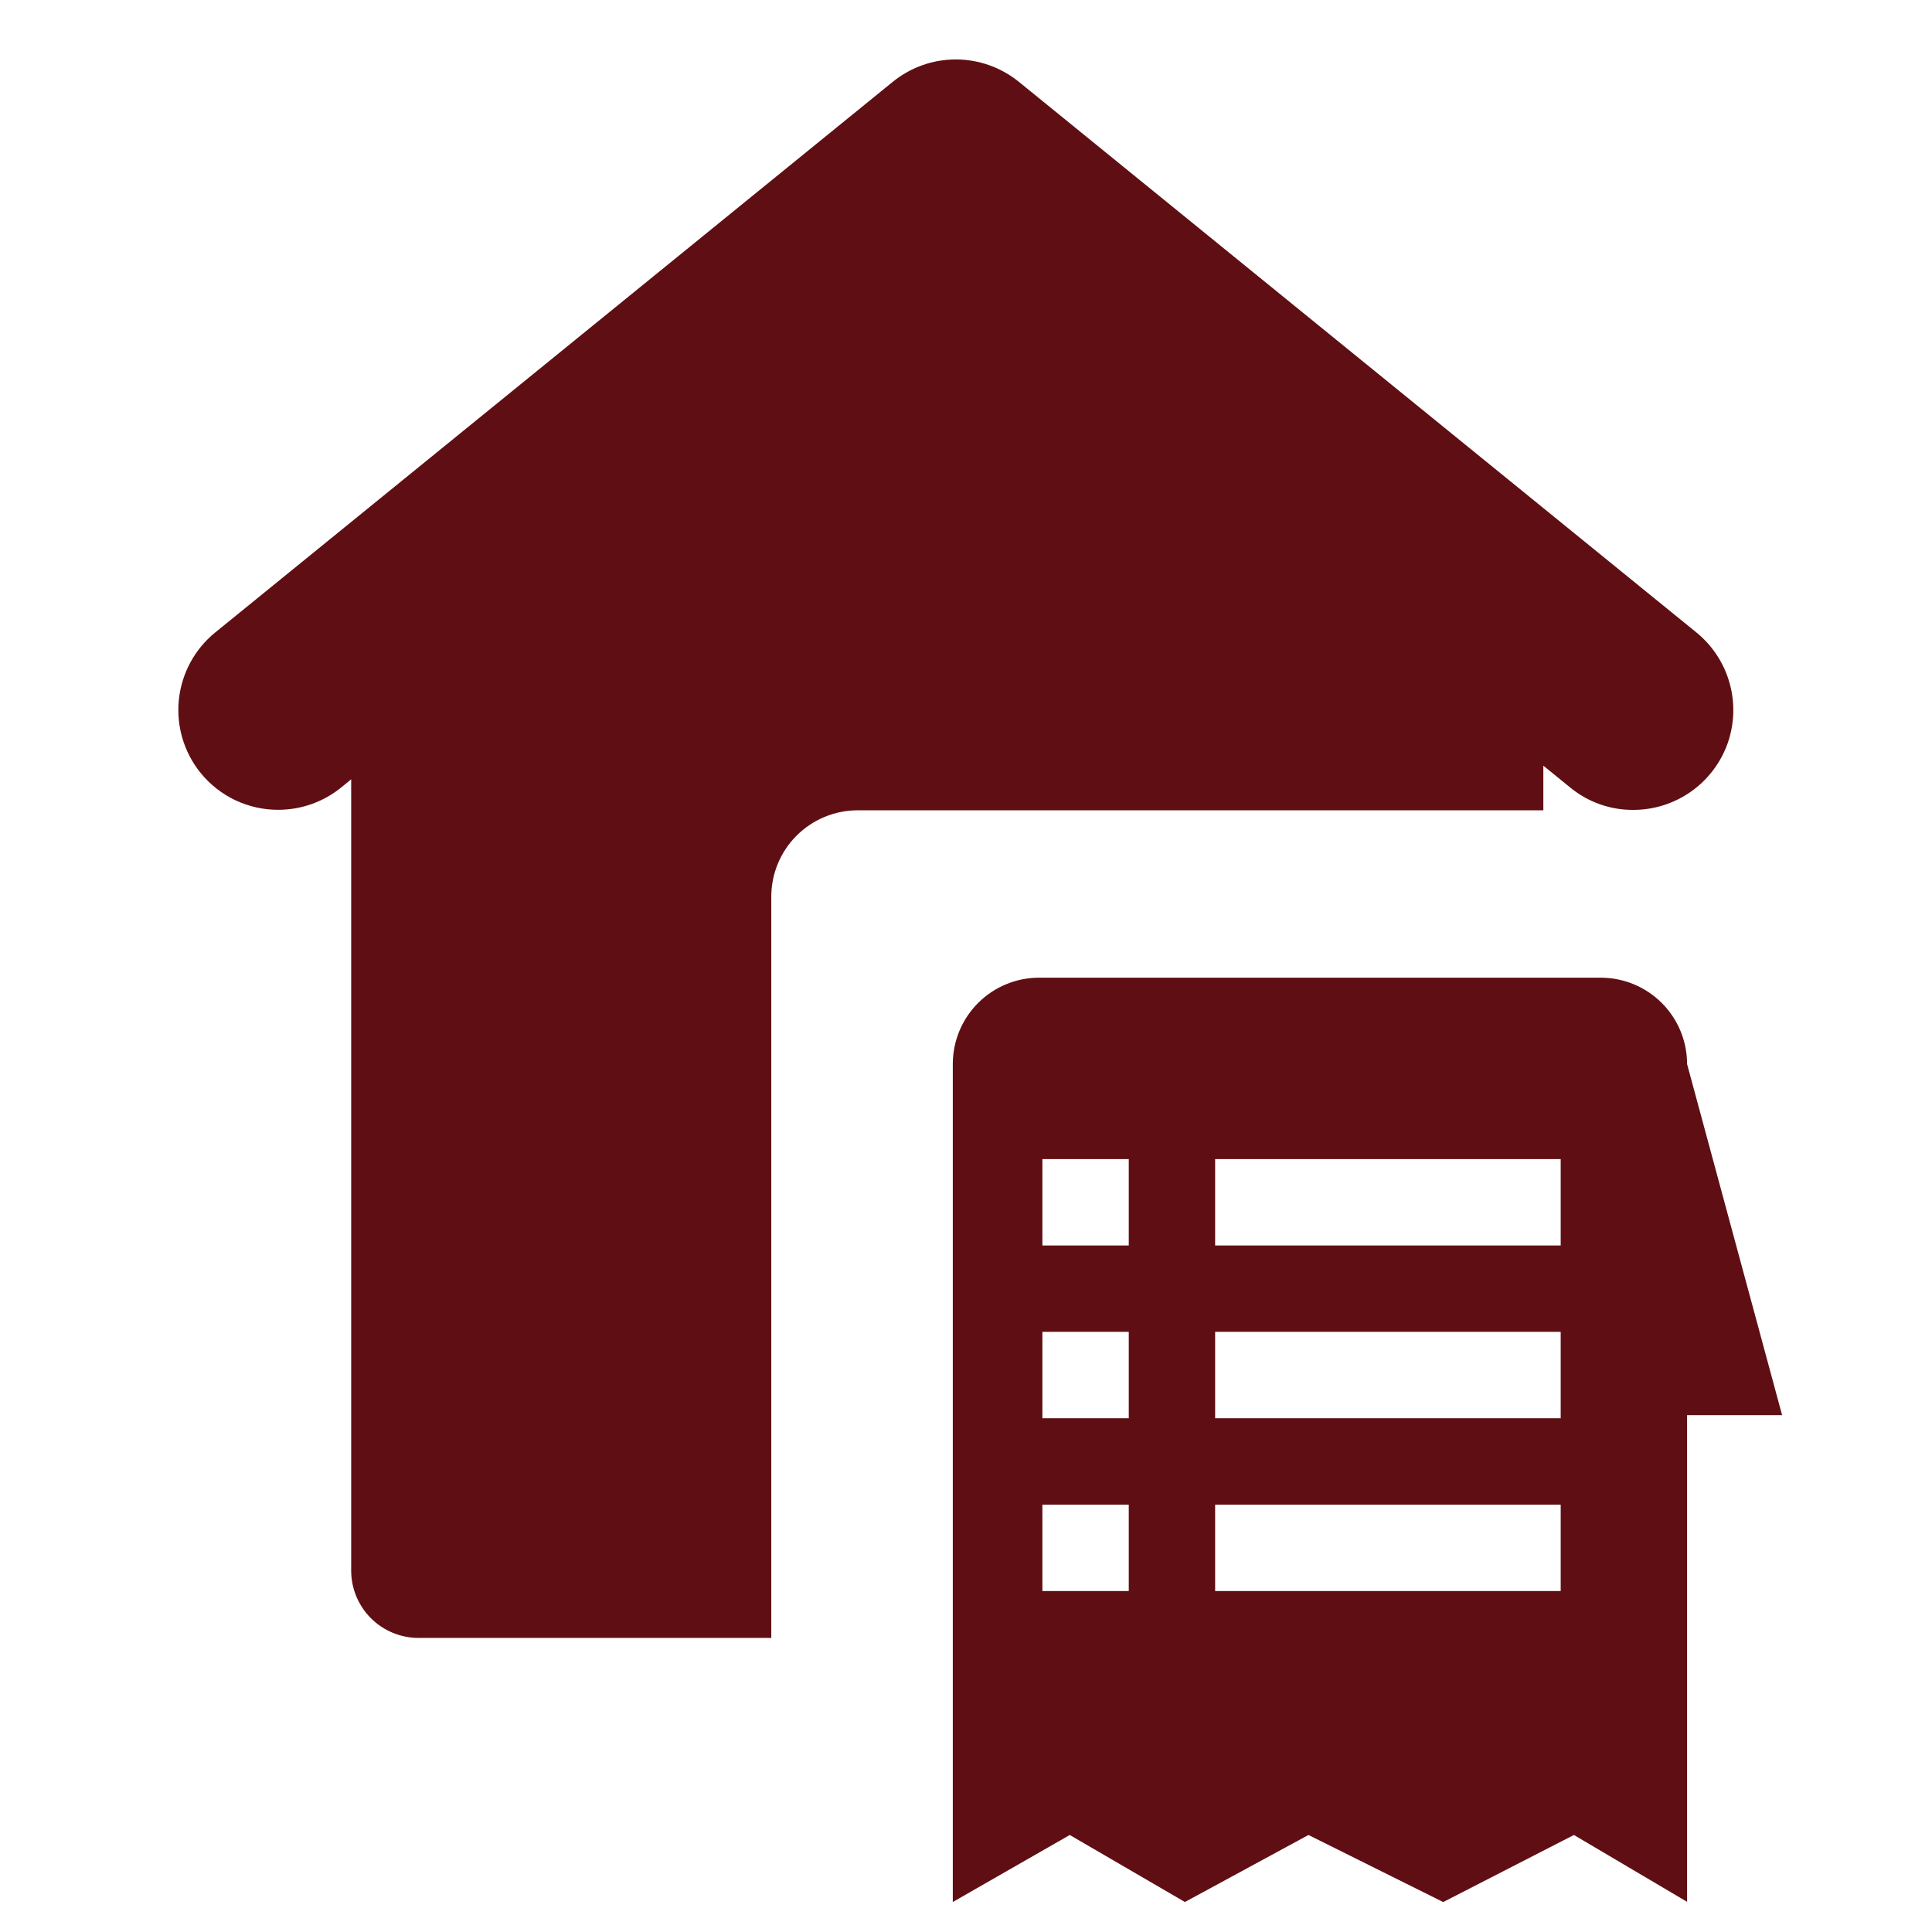 <svg width="65" height="65" viewBox="0 0 65 65" fill="none" xmlns="http://www.w3.org/2000/svg">
<path d="M25.949 55.106H14.076C13.477 55.105 12.902 54.866 12.479 54.443C12.055 54.019 11.816 53.444 11.815 52.844V26.219L11.481 26.492C10.883 26.979 10.136 27.244 9.365 27.245C8.864 27.247 8.369 27.136 7.916 26.922C7.464 26.707 7.065 26.393 6.749 26.004C6.189 25.312 5.926 24.427 6.018 23.541C6.109 22.656 6.548 21.843 7.238 21.281L30.036 2.753C30.636 2.265 31.387 1.999 32.16 2C32.932 2.001 33.679 2.267 34.279 2.753L57.077 21.281C57.614 21.72 58.003 22.313 58.19 22.981C58.378 23.649 58.354 24.359 58.123 25.013C57.89 25.666 57.46 26.232 56.893 26.632C56.326 27.032 55.649 27.247 54.955 27.248H54.923C54.164 27.247 53.428 26.984 52.839 26.504L51.924 25.76V27.262H28.856C28.085 27.262 27.346 27.569 26.8 28.114C26.255 28.659 25.949 29.398 25.949 30.169V55.108V55.106Z" fill="#5F0F13"/>
<path d="M48.552 63.991L44.022 61.736L39.865 63.991L35.991 61.736L32.056 63.991V35.799C32.056 35.028 32.362 34.289 32.907 33.744C33.452 33.199 34.191 32.893 34.962 32.893H53.854C54.624 32.893 55.364 33.199 55.909 33.744C56.454 34.289 56.76 35.028 56.76 35.799L59.957 47.611H56.76V63.985L52.953 61.736L48.558 63.991H48.552ZM40.882 50.622V53.528H52.508V50.622H40.882ZM35.07 50.622V53.528H37.976V50.622H35.07ZM40.882 44.809V47.715H52.508V44.809H40.882ZM35.07 44.809V47.715H37.976V44.809H35.07ZM40.882 38.996V41.903H52.508V38.996H40.882ZM35.07 38.996V41.903H37.976V38.996H35.07Z" fill="#5F0F13"/>
</svg>
